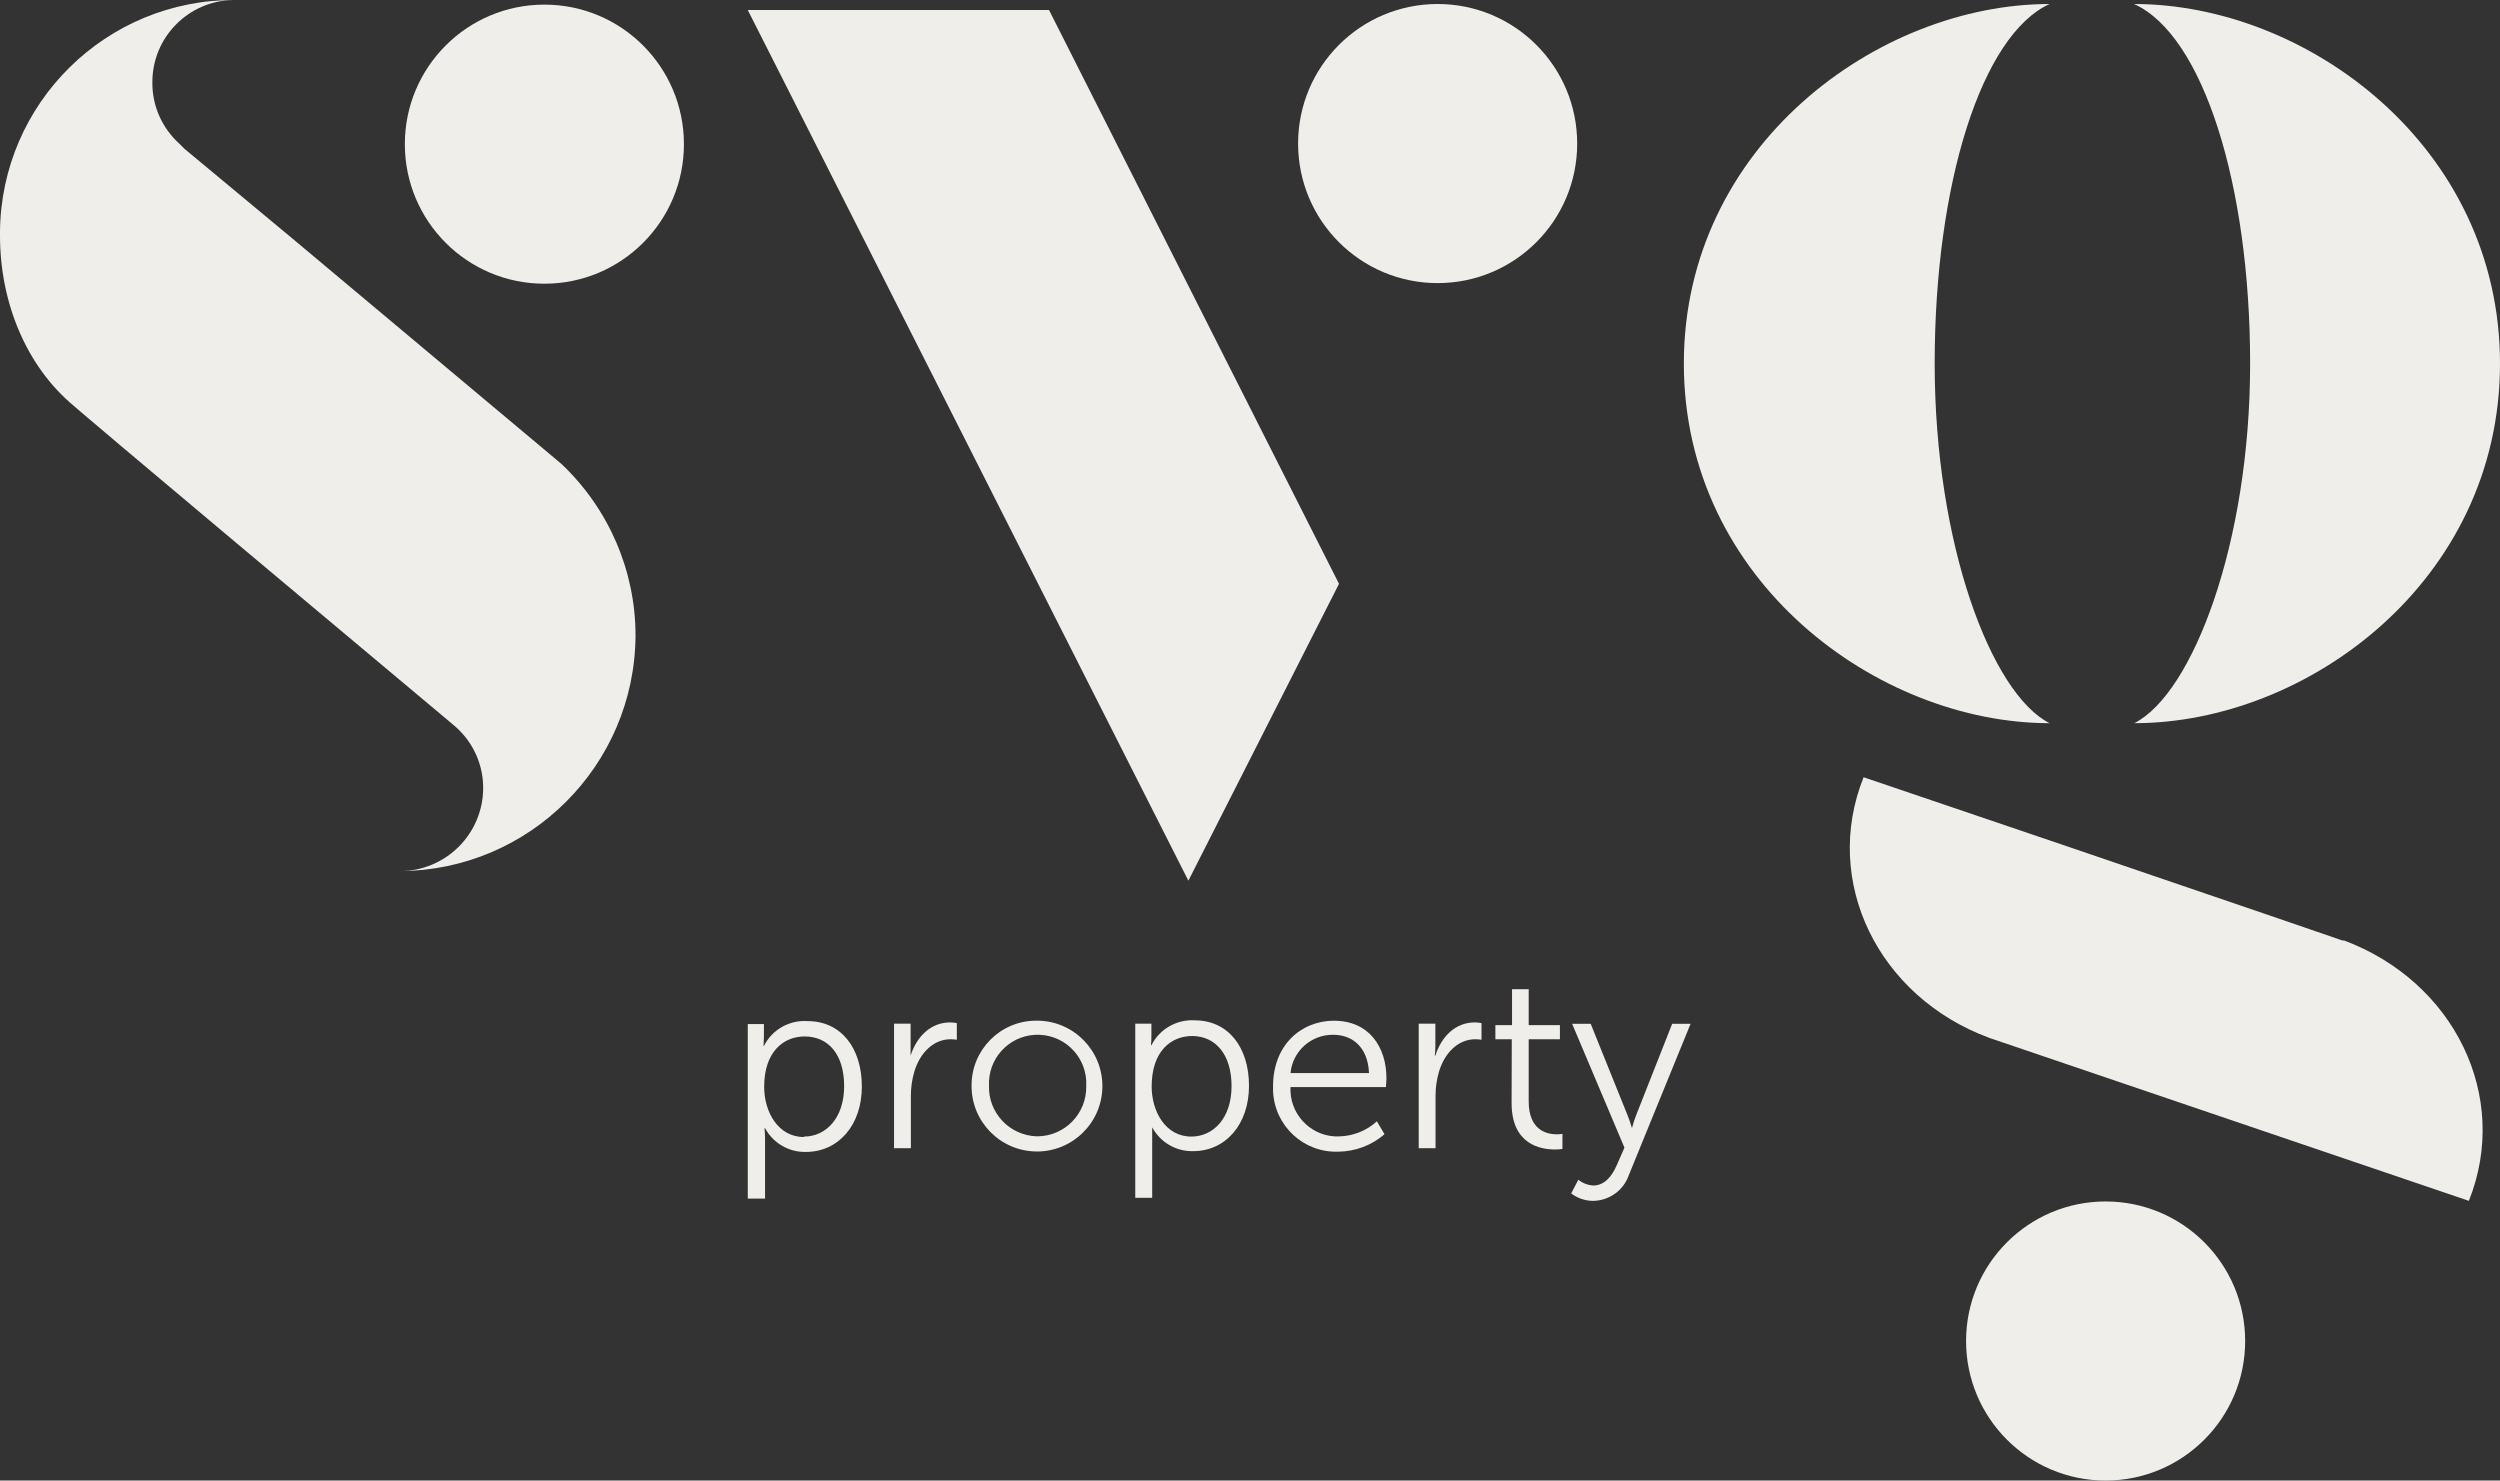<?xml version="1.0" encoding="UTF-8"?>
<svg id="Layer_2" data-name="Layer 2" xmlns="http://www.w3.org/2000/svg" viewBox="0 0 286.65 169.76">
  <rect x="0" y="0" width="286.65" height="169.76" fill="#333333" stroke="none"/>
  <defs>
    <style>
      .cls-1 {
        fill: #f0eeea;
      }
    </style>
  </defs>
  <g id="Layer_1-2" data-name="Layer 1">
    <g>
      <polygon class="cls-1" points="85.74 1.15 136.26 100.98 153.53 66.94 120.28 1.15 85.74 1.15"/>
      <path class="cls-1" d="M164.84.46c-8.84,0-16,7.16-16,16s7.16,16,16,16,16-7.16,16-16h0c0-8.84-7.16-16-16-16"/>
      <path class="cls-1" d="M64.39,53.21c-.8-.7-1.7-1.4-2.5-2.1l-28.35-23.75-12.38-10.29-.6-.6c-1.98-1.79-3.11-4.33-3.09-7C17.44,4.27,21.64.03,26.84,0c.05,0,.11,0,.16,0C12.19-.1.11,11.81,0,26.62c0,.13,0,.25,0,.38C0,34.68,3,42,8.49,46.56c0,0,.79.8,43.12,36.24.2.2.5.4.7.6,1.98,1.78,3.11,4.33,3.09,7-.04,5.26-4.32,9.49-9.58,9.48,14.89-.06,26.96-12.11,27.05-27,0-7.44-3.08-14.55-8.48-19.67"/>
      <path class="cls-1" d="M62.42,32.53c8.84,0,16-7.16,16-16S71.26.53,62.42.53s-16,7.16-16,16,7.16,16,16,16"/>
      <path class="cls-1" d="M235,82.92c-6.69-3.39-13.17-20.57-13.17-41.23S227.23,4,235,.46c-19.66,0-41.93,16.27-41.93,41.23s22.28,41.23,41.93,41.23"/>
      <path class="cls-1" d="M244.69.46c7.89,3.54,13.31,20.67,13.31,41.23s-6.59,37.84-13.28,41.23c19.77,0,41.93-16.27,41.93-41.23S264.46.46,244.69.46"/>
      <path class="cls-1" d="M241.43,137.76c-8.84,0-16,7.16-16,16s7.16,16,16,16,16-7.16,16-16-7.16-16-16-16"/>
      <path class="cls-1" d="M268.68,107.87h0l-8.35-2.87-23.44-8-23.21-7.88c-4.79,11.94,1.66,25.16,14.4,29.88h0l55,18.69c4.78-11.95-1.66-25.16-14.4-29.89"/>
      <g>
        <path class="cls-1" d="M92.18,130.32c2.53,0,4.61-2.13,4.61-5.78s-1.82-5.7-4.53-5.7c-2.39,0-4.64,1.71-4.64,5.78,0,2.88,1.6,5.75,4.56,5.75M85.74,117.42h1.85v1.4c0,.62-.05,1.11-.05,1.11h.05c.94-1.87,2.91-2.99,5-2.85,3.84,0,6.23,3.07,6.23,7.51s-2.71,7.49-6.41,7.49c-1.95.05-3.77-1.01-4.69-2.73h-.06c.04.42.06.83.06,1.25v6.83h-1.98v-20.01Z"/>
        <path class="cls-1" d="M102.51,117.37h1.9v3.67h0c.69-2.16,2.28-3.81,4.53-3.81.26,0,.52.03.77.08v1.91c-.23-.04-.47-.06-.71-.06-2,0-3.53,1.6-4.16,3.7-.27.91-.4,1.85-.4,2.79v6h-1.93v-14.28Z"/>
        <path class="cls-1" d="M118.97,130.29c3.11-.03,5.61-2.58,5.58-5.7,0-.04,0-.09,0-.13.13-3.08-2.26-5.68-5.34-5.81-3.08-.13-5.68,2.26-5.81,5.34,0,.16,0,.31,0,.47-.11,3.11,2.33,5.72,5.45,5.83.04,0,.08,0,.12,0M118.97,117.03c4.14.04,7.47,3.43,7.43,7.57-.04,4.14-3.43,7.47-7.57,7.43-4.14-.04-7.47-3.43-7.43-7.57-.01-4.09,3.3-7.42,7.39-7.43.06,0,.12,0,.18,0"/>
        <path class="cls-1" d="M136.6,130.32c2.53,0,4.61-2.13,4.61-5.78s-1.85-5.75-4.52-5.75c-2.39,0-4.64,1.71-4.64,5.78,0,2.88,1.59,5.75,4.55,5.75M130.17,117.37h1.85v1.4c0,.36-.01.71-.05,1.07h.06c.93-1.85,2.88-2.97,4.95-2.85,3.84,0,6.23,3.07,6.23,7.51s-2.7,7.49-6.4,7.49c-1.96.05-3.77-1.01-4.7-2.73h0v8.08h-1.94v-19.97Z"/>
        <path class="cls-1" d="M156.97,123.04c-.12-3-1.94-4.39-4.07-4.39-2.54-.05-4.69,1.86-4.93,4.39h9ZM152.97,117.04c4,0,6,3,6,6.6,0,.34-.06,1-.06,1h-10.94c-.15,2.97,2.14,5.51,5.11,5.66.15,0,.29,0,.44,0,1.61-.03,3.16-.64,4.35-1.73l.88,1.48c-1.47,1.27-3.34,1.98-5.29,2-3.99.15-7.34-2.97-7.49-6.96,0-.18,0-.37,0-.55,0-4.69,3.18-7.51,7.05-7.51"/>
        <path class="cls-1" d="M162.67,117.37h1.91v2.53c0,.38-.02.76-.06,1.14h.06c.68-2.16,2.27-3.81,4.52-3.81.26,0,.52.03.77.08v1.91c-.23-.04-.47-.06-.71-.06-2,0-3.53,1.6-4.16,3.7-.27.91-.4,1.85-.4,2.79v6h-1.93v-14.28Z"/>
        <path class="cls-1" d="M173.34,119.16h-1.88v-1.62h1.91v-4.12h1.91v4.12h3.58v1.62h-3.58v7.12c0,3.36,2.13,3.78,3.21,3.78.22,0,.44-.01.66-.05v1.73c-.27.04-.55.06-.83.06-1.65,0-5-.54-5-5.32l.02-7.32Z"/>
        <path class="cls-1" d="M180.97,135.27c.49.39,1.09.62,1.71.66,1.25,0,2.13-1,2.7-2.34l.88-2-6-14.2h2.13l4.21,10.45c.29.71.52,1.51.52,1.51h0c.13-.51.3-1.02.49-1.51l4.12-10.45h2.11l-7.06,17.3c-.6,1.78-2.25,2.98-4.13,3-.9,0-1.78-.31-2.5-.85l.82-1.57Z"/>
      </g>
    </g>
  </g>
</svg>